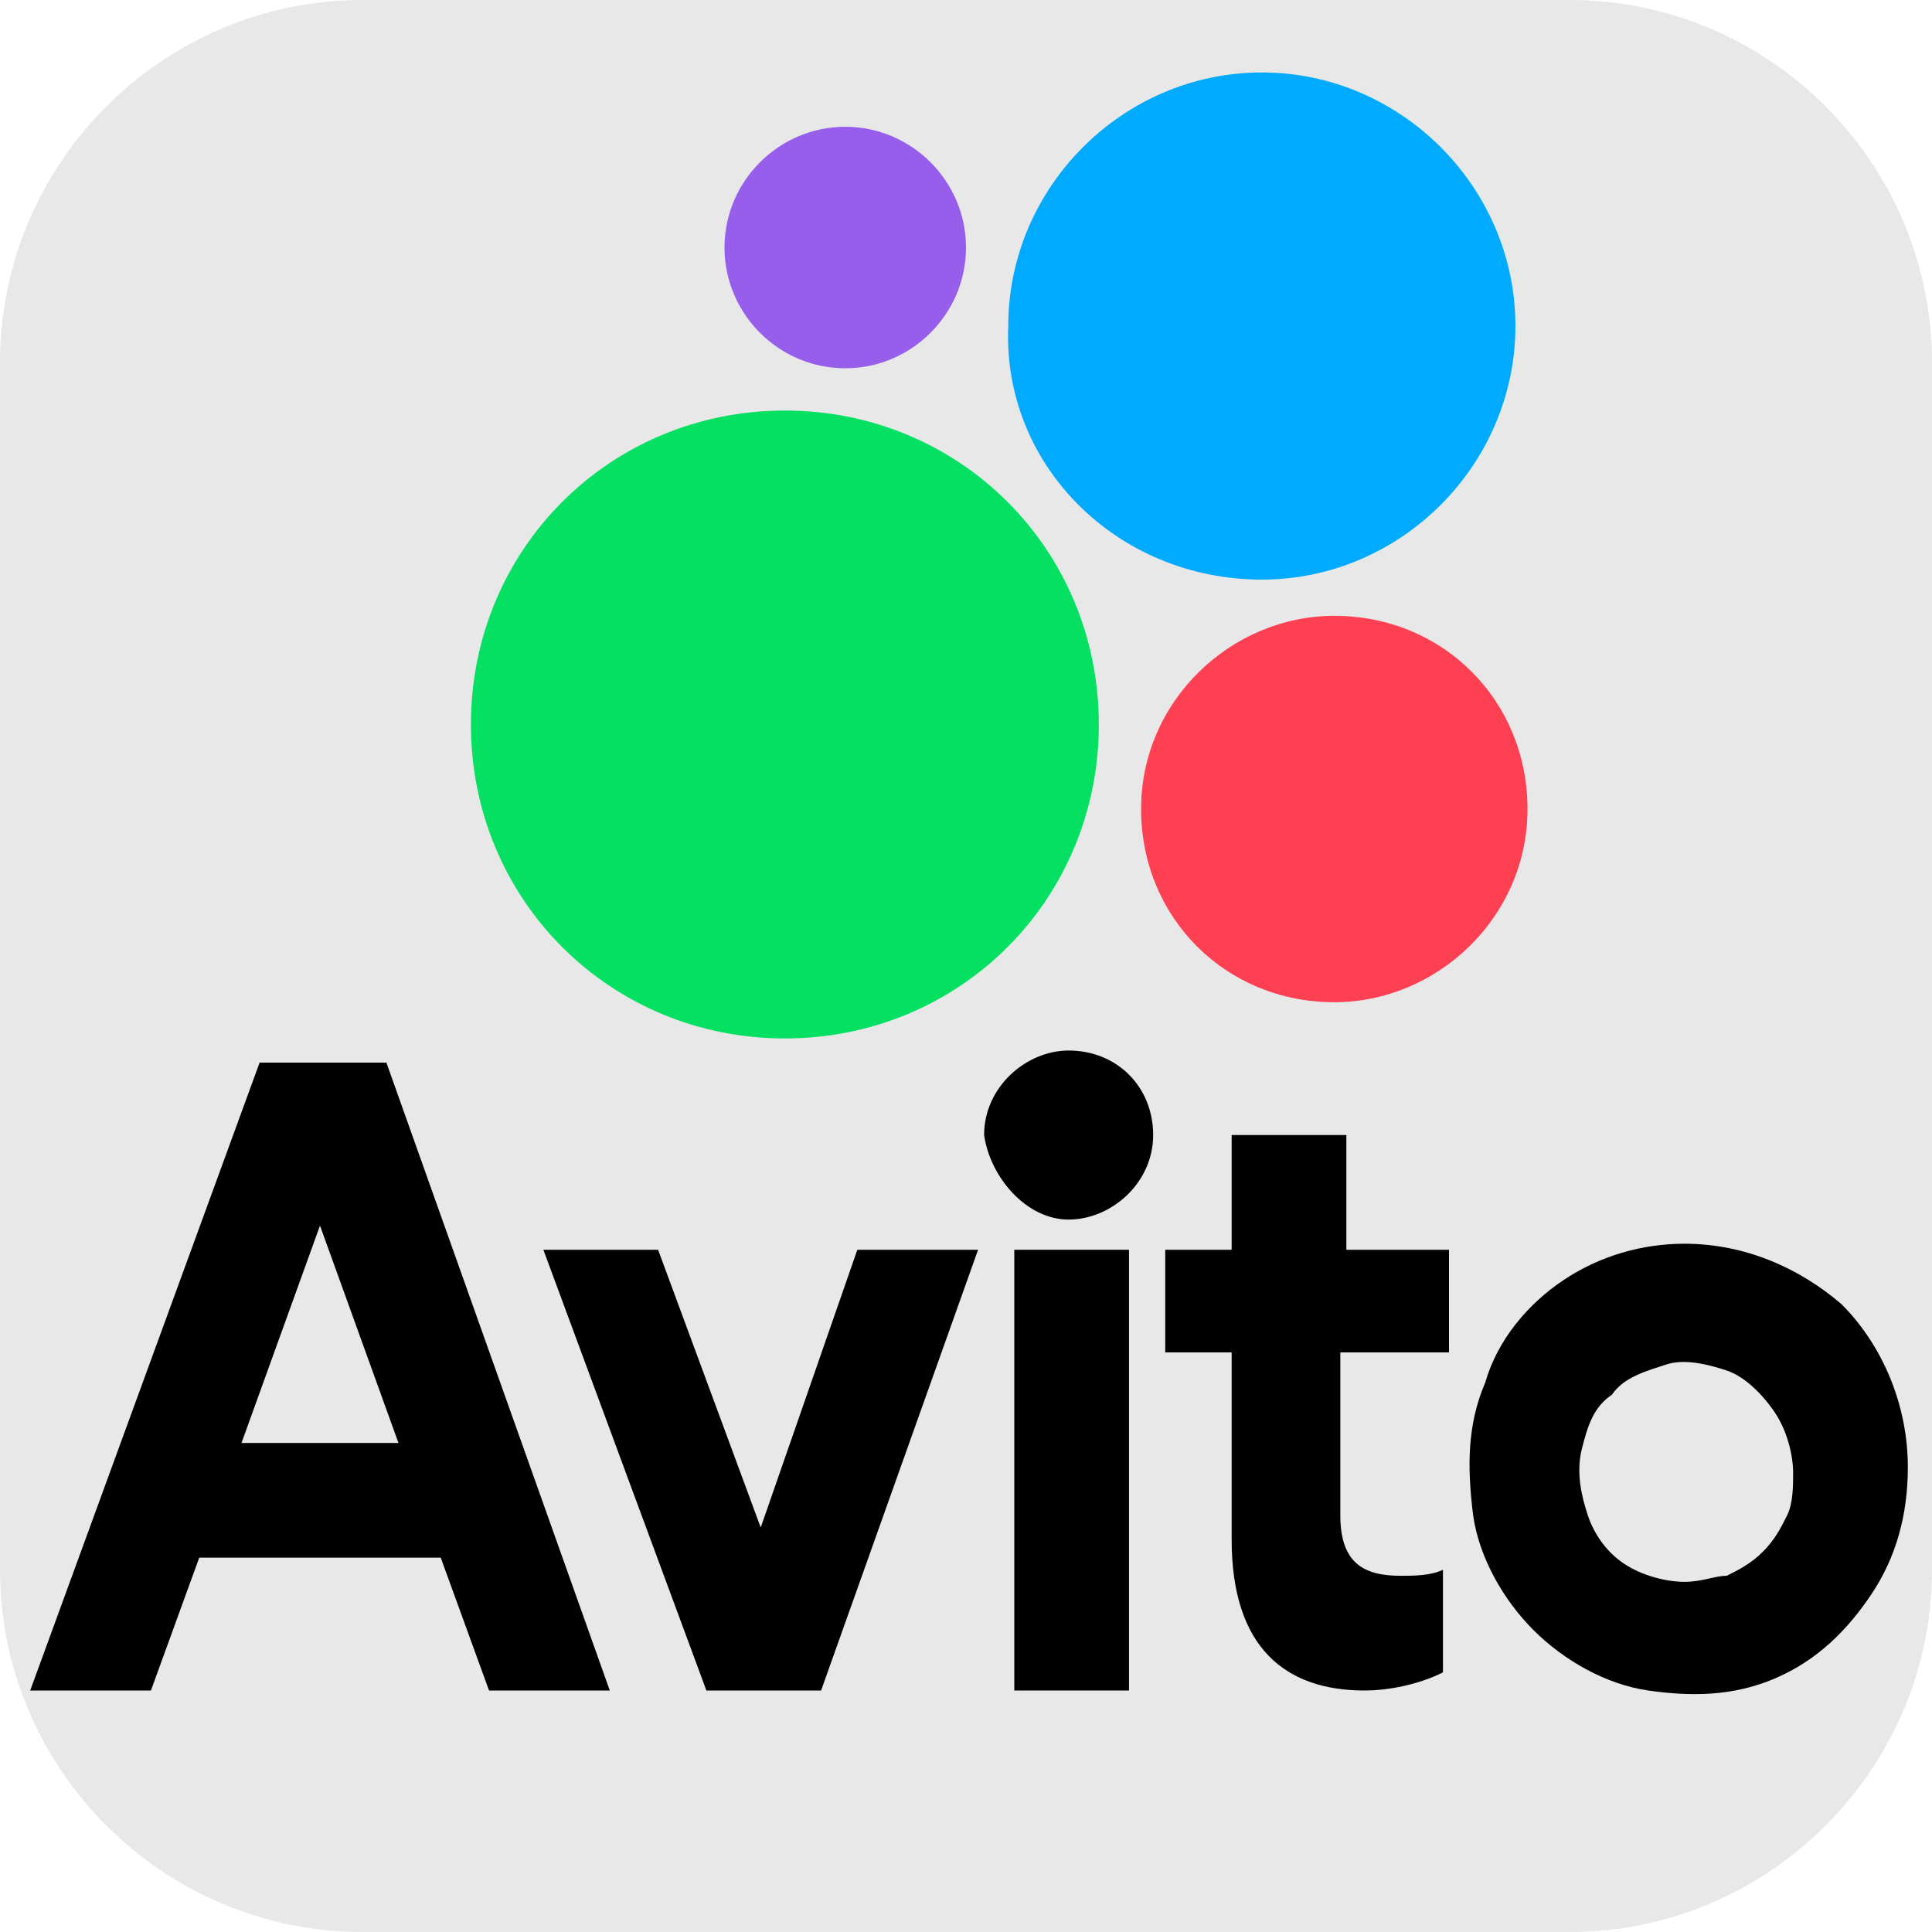 <?xml version="1.0" encoding="utf-8"?>
<!-- Generator: Adobe Illustrator 27.1.1, SVG Export Plug-In . SVG Version: 6.00 Build 0)  -->
<svg version="1.1" id="Слой_1" xmlns="http://www.w3.org/2000/svg" xmlns:xlink="http://www.w3.org/1999/xlink" x="0px" y="0px"
	 width="32px" height="32px" viewBox="0 0 32 32" style="enable-background:new 0 0 32 32;" xml:space="preserve">
<style type="text/css">
	.st0{display:none;}
	.st1{display:inline;fill-rule:evenodd;clip-rule:evenodd;fill:#FFFFFF;}
	.st2{display:inline;fill-rule:evenodd;clip-rule:evenodd;fill:#477CB2;}
	.st3{fill:#E8E8E8;}
	.st4{fill:#04E061;}
	.st5{fill:#FF4053;}
	.st6{fill:#965EEB;}
	.st7{fill:#00AAFF;}
</style>
<g id="Слой_x0020_1" class="st0">
	<path class="st1" d="M3,5.7v20.8c0,2.3,1.9,4.1,4.1,4.1h17.8c2.3,0,4.1-1.9,4.1-4.1V5.7c0-2.3-1.9-4.1-4.1-4.1H7.1
		C4.9,1.6,3,3.5,3,5.7z"/>
	<path class="st2" d="M1.7,30.2C0.6,29.1,0,27.6,0,26V6c0-1.7,0.6-3.1,1.7-4.3C2.9,0.6,4.3,0,6,0h20c1.6,0,3.1,0.6,4.2,1.7
		C31.4,2.9,32,4.3,32,6v20c0,1.6-0.6,3.1-1.8,4.2C29.1,31.4,27.6,32,26,32H6C4.3,32,2.9,31.4,1.7,30.2z M23.7,22.8l3.2-0.1
		c0.3,0,0.6-0.1,0.7-0.1c0.2-0.1,0.3-0.2,0.3-0.3c0-0.1,0-0.3,0-0.5c0-0.1-0.1-0.3-0.1-0.3c-0.1-0.1-0.1-0.1-0.1-0.1
		c-0.4-0.7-1.2-1.7-2.3-2.8h-0.1c-0.3-0.3-0.5-0.5-0.7-0.7c-0.2-0.2-0.3-0.4-0.4-0.5c-0.1-0.2-0.1-0.3-0.2-0.5
		c0-0.1,0.1-0.3,0.2-0.5c0.1-0.2,0.3-0.4,0.3-0.6c0.1-0.2,0.4-0.5,0.7-0.9c0.3-0.5,0.6-0.8,0.8-1.1c1.5-1.9,2.1-3.2,1.9-3.7L27.9,10
		c-0.1-0.1-0.2-0.1-0.4-0.2c-0.2-0.1-0.5-0.1-0.8,0h-3.6c-0.1,0-0.1,0-0.3,0c-0.1,0.1-0.1,0.1-0.1,0.1h-0.1l-0.1,0.1
		c0,0-0.1,0.1-0.1,0.1c-0.1,0.1-0.1,0.1-0.1,0.2c-0.4,1-0.8,1.9-1.3,2.8c-0.3,0.5-0.6,1-0.9,1.4c-0.2,0.3-0.5,0.7-0.6,0.8
		c-0.2,0.2-0.3,0.3-0.5,0.5c-0.2,0.1-0.3,0.1-0.3,0.1s-0.2-0.1-0.3-0.1c-0.1-0.1-0.2-0.2-0.3-0.3C18.1,15.3,18,15.2,18,15
		S18,14.6,18,14.5c0-0.2,0-0.4,0.1-0.7c0-0.2,0-0.4,0-0.5c0-0.3,0-0.7,0-1.1c0-0.3,0-0.7,0-0.9c0.1-0.2,0.1-0.5,0.1-0.7
		c0-0.3-0.1-0.5-0.1-0.6c0-0.1-0.1-0.3-0.1-0.4c-0.1-0.1-0.1-0.2-0.3-0.3c-0.1-0.1-0.3-0.1-0.4-0.2c-0.5-0.1-1-0.1-1.7-0.1
		c-1.6-0.1-2.6,0.1-3,0.3c-0.2,0.1-0.3,0.2-0.5,0.4c-0.2,0.1-0.2,0.3-0.1,0.3c0.5,0.1,0.8,0.3,1.1,0.5l0.1,0.2
		c0.1,0.1,0.1,0.3,0.1,0.5s0.1,0.6,0.1,0.9c0.1,0.6,0.1,1.1,0,1.5c-0.1,0.5-0.1,0.8-0.1,1.1c0,0.2-0.1,0.4-0.1,0.5
		c-0.1,0.2-0.1,0.3-0.2,0.3c0,0.1,0,0.1-0.1,0.1c-0.1,0.1-0.2,0.1-0.3,0.1c-0.1,0-0.2-0.1-0.4-0.1c-0.1-0.1-0.3-0.3-0.5-0.5
		c-0.1-0.2-0.3-0.5-0.6-0.8c-0.2-0.4-0.5-0.8-0.7-1.3l-0.2-0.3c-0.1-0.3-0.3-0.6-0.5-1.1c-0.2-0.4-0.4-0.9-0.6-1.3
		C9,10.2,8.9,10,8.8,10L8.7,9.9c-0.1,0-0.1-0.1-0.2-0.1C8.4,9.8,8.3,9.8,8.2,9.8H4.8c-0.3,0-0.6,0.1-0.7,0.2v0.1
		C4,10.1,4,10.2,4,10.3c0,0.1,0,0.2,0.1,0.3c0.5,1.1,1.1,2.3,1.7,3.4c0.6,1.1,1.1,1.9,1.5,2.6c0.4,0.7,0.9,1.3,1.3,1.9
		c0.4,0.6,0.7,0.9,0.9,1.1C9.6,19.8,9.7,20,9.8,20l0.3,0.3c0.2,0.2,0.5,0.5,0.9,0.7c0.4,0.3,0.8,0.5,1.3,0.8
		c0.5,0.3,1.1,0.5,1.7,0.7c0.7,0.2,1.3,0.3,1.9,0.2h1.4c0.3,0,0.5-0.1,0.7-0.3l0.1-0.1c0-0.1,0.1-0.1,0.1-0.2C18,22.1,18,22,18,21.8
		c0-0.3,0-0.7,0.1-0.9c0.1-0.3,0.1-0.5,0.2-0.7c0.1-0.1,0.2-0.3,0.3-0.3c0.1-0.1,0.2-0.2,0.3-0.2l0.1-0.1c0.2-0.1,0.5,0,0.7,0.2
		c0.3,0.2,0.5,0.5,0.7,0.7c0.3,0.3,0.5,0.6,0.9,1c0.3,0.3,0.6,0.6,0.9,0.8l0.3,0.1c0.1,0.1,0.4,0.2,0.7,0.3S23.5,22.9,23.7,22.8z"/>
</g>
<g>
	<path class="st3" d="M32,26c0,3.3-2.7,6-6,6H6c-3.3,0-6-2.7-6-6V6c0-3.3,2.7-6,6-6h20c3.3,0,6,2.7,6,6V26z"/>
</g>
<g>
	<g>
		<path d="M4.3,17.6L0.5,28h2l0.8-2.2h4L8.1,28h2L6.4,17.6H4.3z M4,23.9l1.3-3.6l1.3,3.6H4z"/>
		<path d="M27.9,20.6c-0.7,0-1.4,0.2-2,0.6c-0.6,0.4-1.1,1-1.3,1.7c-0.3,0.7-0.3,1.4-0.2,2.2c0.1,0.7,0.5,1.4,1,1.9
			c0.5,0.5,1.2,0.9,1.9,1c0.7,0.1,1.4,0.1,2.1-0.2c0.7-0.3,1.2-0.8,1.6-1.4c0.4-0.6,0.6-1.3,0.6-2.1c0-1-0.4-2-1.1-2.7
			C29.8,21,28.9,20.6,27.9,20.6z M27.9,26.2c-0.3,0-0.7-0.1-1-0.3c-0.3-0.2-0.5-0.5-0.6-0.8c-0.1-0.3-0.2-0.7-0.1-1.1
			c0.1-0.4,0.2-0.7,0.5-0.9c0.2-0.3,0.6-0.4,0.9-0.5s0.7,0,1,0.1c0.3,0.1,0.6,0.4,0.8,0.7c0.2,0.3,0.3,0.7,0.3,1
			c0,0.2,0,0.5-0.1,0.7c-0.1,0.2-0.2,0.4-0.4,0.6c-0.2,0.2-0.4,0.3-0.6,0.4C28.4,26.1,28.2,26.2,27.9,26.2z"/>
		<path d="M12.6,25.3l-1.7-4.6H9l2.7,7.3h1.9l2.6-7.3h-2L12.6,25.3z"/>
		<path d="M22.3,18.8h-1.9v1.9h-1.1v1.7h1.1v3.1c0,1.8,0.9,2.5,2.2,2.5c0.4,0,0.9-0.1,1.3-0.3V26c-0.2,0.1-0.5,0.1-0.7,0.1
			c-0.6,0-1-0.2-1-1v-2.7H24v-1.7h-1.7V18.8z"/>
		<path d="M17.7,20.2c0.7,0,1.4-0.6,1.4-1.4c0-0.8-0.6-1.4-1.4-1.4c-0.7,0-1.4,0.6-1.4,1.4C16.4,19.5,17,20.2,17.7,20.2z"/>
		<path d="M18.7,20.7h-1.9V28h1.9V20.7z"/>
		<path class="st4" d="M13,17.2c2.9,0,5.2-2.3,5.2-5.2c0-2.9-2.3-5.2-5.2-5.2c-2.9,0-5.2,2.3-5.2,5.2C7.8,14.9,10.1,17.2,13,17.2z"
			/>
		<path class="st5" d="M22.1,16.6c1.7,0,3.2-1.4,3.2-3.2s-1.4-3.2-3.2-3.2c-1.7,0-3.2,1.4-3.2,3.2S20.3,16.6,22.1,16.6z"/>
		<path class="st6" d="M14,6.1c1.1,0,2-0.9,2-2s-0.9-2-2-2c-1.1,0-2,0.9-2,2S12.9,6.1,14,6.1z"/>
		<path class="st7" d="M20.9,9.6c2.3,0,4.2-1.9,4.2-4.2c0-2.3-1.9-4.2-4.2-4.2c-2.3,0-4.2,1.9-4.2,4.2C16.6,7.7,18.5,9.6,20.9,9.6z"
			/>
	</g>
</g>
</svg>
